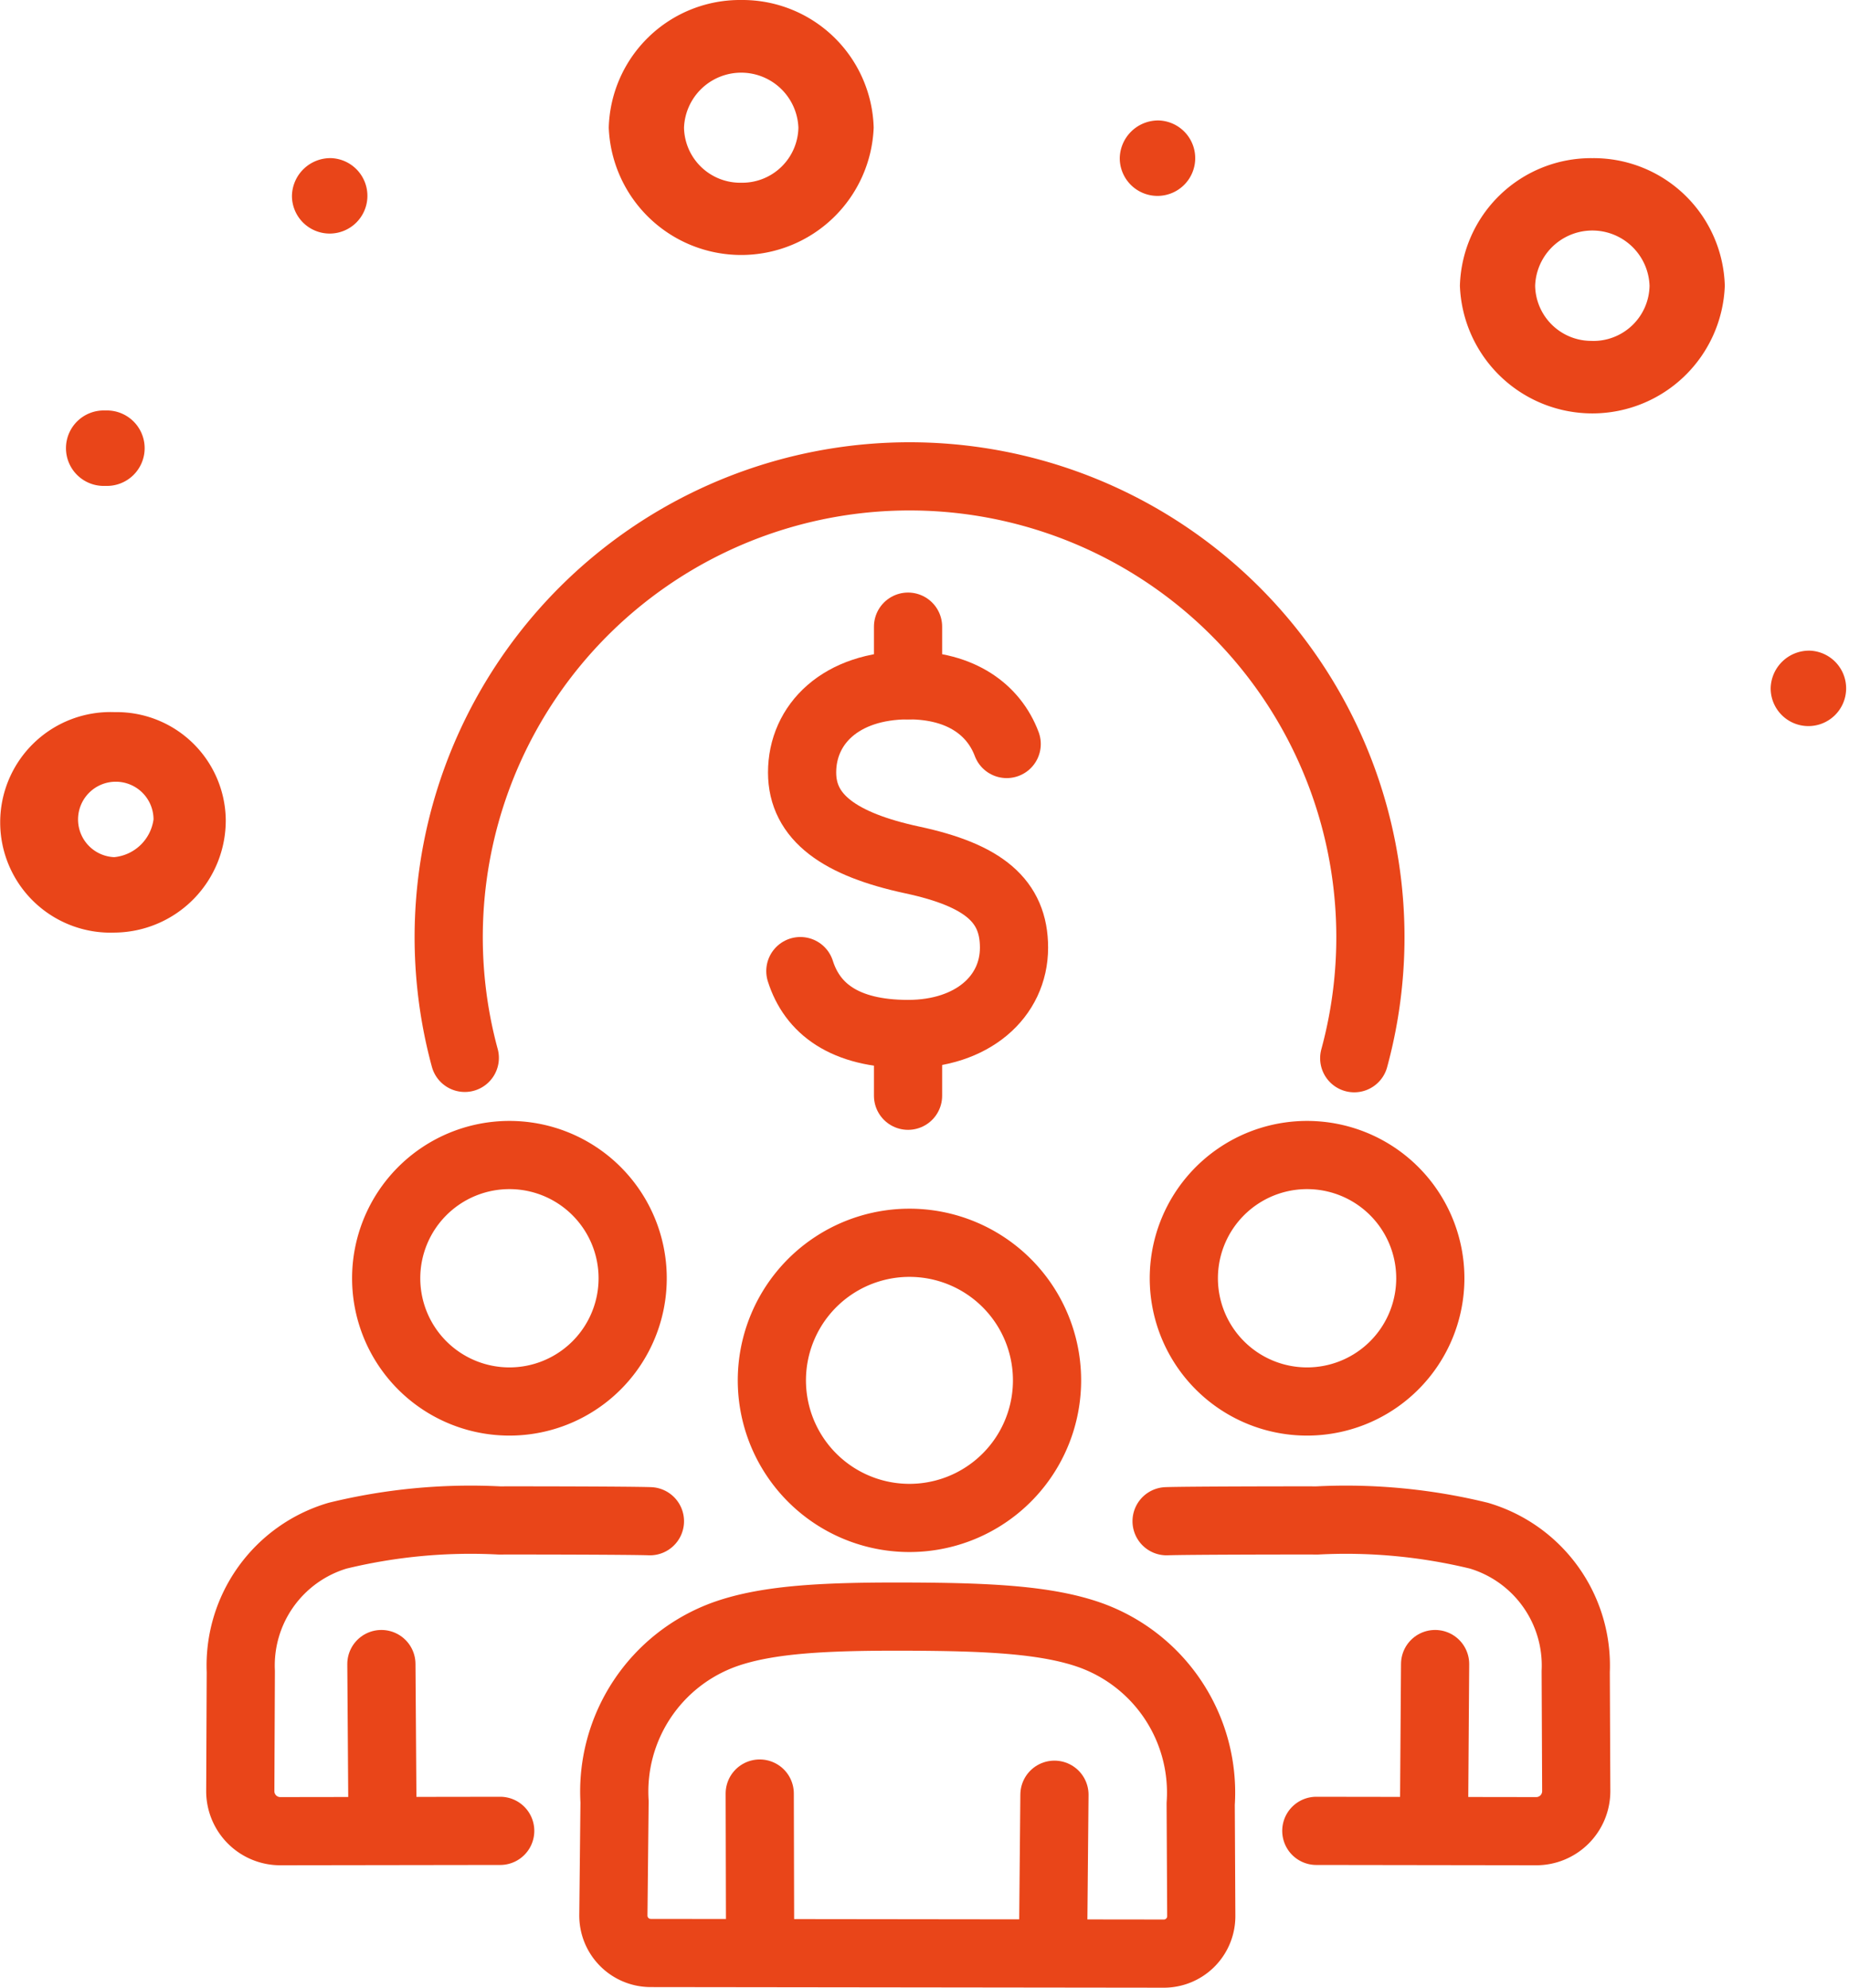 <svg xmlns="http://www.w3.org/2000/svg" xmlns:xlink="http://www.w3.org/1999/xlink" width="81.346" height="87.45" viewBox="0 0 81.346 87.45"><defs><clipPath id="clip-path"><rect id="Rectangle_824" data-name="Rectangle 824" width="81.346" height="87.45" transform="translate(0 0)" fill="none"></rect></clipPath></defs><g id="Group_1051" data-name="Group 1051" transform="translate(0 0)"><g id="Group_1050" data-name="Group 1050" clip-path="url(#clip-path)"><path id="Path_3635" data-name="Path 3635" d="M46.064,60.75a6.053,6.053,0,1,1-6.032-6.073A6.052,6.052,0,0,1,46.064,60.75Z" fill="none" stroke="#e94519" stroke-linecap="round" stroke-linejoin="round" stroke-width="3"></path><path id="Path_3636" data-name="Path 3636" d="M28.628,85.923a1.645,1.645,0,0,1-1.643-1.663l.052-4.991A7.353,7.353,0,0,1,31.9,71.9c1.933-.684,4.553-.789,8.063-.776s6.12.134,8.048.831a7.36,7.36,0,0,1,4.813,7.41l.025,4.93A1.645,1.645,0,0,1,51.2,85.95Z" fill="none" stroke="#e94519" stroke-linecap="round" stroke-linejoin="round" stroke-width="3"></path><line id="Line_60" data-name="Line 60" x1="0.017" y1="6.904" transform="translate(33.424 78.908)" fill="none" stroke="#e94519" stroke-linecap="round" stroke-linejoin="round" stroke-width="3"></line><line id="Line_61" data-name="Line 61" x1="0.063" y2="6.851" transform="translate(46.327 78.96)" fill="none" stroke="#e94519" stroke-linecap="round" stroke-linejoin="round" stroke-width="3"></line><path id="Path_3637" data-name="Path 3637" d="M62.926,56.256a5.422,5.422,0,1,1-5.4-5.44A5.422,5.422,0,0,1,62.926,56.256Z" fill="none" stroke="#e94519" stroke-linecap="round" stroke-linejoin="round" stroke-width="3"></path><path id="Path_3638" data-name="Path 3638" d="M16.99,56.256a5.422,5.422,0,1,0,5.4-5.44A5.422,5.422,0,0,0,16.99,56.256Z" fill="none" stroke="#e94519" stroke-linecap="round" stroke-linejoin="round" stroke-width="3"></path><path id="Path_3639" data-name="Path 3639" d="M51.324,66.927c.866-.031,5.594-.038,6.629-.034a24.693,24.693,0,0,1,7.114.671,5.956,5.956,0,0,1,4.256,5.975l.023,5.256a1.76,1.76,0,0,1-1.764,1.769l-9.671-.014" fill="none" stroke="#e94519" stroke-linecap="round" stroke-linejoin="round" stroke-width="3"></path><line id="Line_62" data-name="Line 62" x1="0.051" y2="7.242" transform="translate(63.086 73.211)" fill="none" stroke="#e94519" stroke-linecap="round" stroke-linejoin="round" stroke-width="3"></line><path id="Path_3640" data-name="Path 3640" d="M28.593,66.927c-.866-.031-5.594-.038-6.629-.034a24.692,24.692,0,0,0-7.114.671,5.956,5.956,0,0,0-4.256,5.975l-.023,5.256a1.76,1.76,0,0,0,1.764,1.769l9.671-.014" fill="none" stroke="#e94519" stroke-linecap="round" stroke-linejoin="round" stroke-width="3"></path><line id="Line_63" data-name="Line 63" x2="0.051" y2="7.242" transform="translate(16.779 73.211)" fill="none" stroke="#e94519" stroke-linecap="round" stroke-linejoin="round" stroke-width="3"></line><path id="Path_3641" data-name="Path 3641" d="M44.289,32.733c-.563-1.5-2-2.584-4.318-2.584-2.983,0-4.683,1.714-4.683,3.837,0,1.985,1.661,3.164,4.849,3.849,3.132.672,4.474,1.794,4.474,3.856,0,2.17-1.842,3.8-4.662,3.8s-4.219-1.133-4.738-2.767" fill="none" stroke="#e94519" stroke-linecap="round" stroke-linejoin="round" stroke-width="3"></path><line id="Line_64" data-name="Line 64" y2="2.715" transform="translate(39.949 45.493)" fill="none" stroke="#e94519" stroke-linecap="round" stroke-linejoin="round" stroke-width="3"></line><line id="Line_65" data-name="Line 65" y2="2.579" transform="translate(39.949 27.57)" fill="none" stroke="#e94519" stroke-linecap="round" stroke-linejoin="round" stroke-width="3"></line><path id="Path_3642" data-name="Path 3642" d="M59.579,46.557a20.275,20.275,0,1,0-39.131-.015" fill="none" stroke="#e94519" stroke-linecap="round" stroke-linejoin="round" stroke-width="3"></path><path id="Path_3643" data-name="Path 3643" d="M5.032,31.33a4.853,4.853,0,1,0,0,9.7,4.935,4.935,0,0,0,4.9-4.978,4.8,4.8,0,0,0-4.9-4.721m0,6.38a1.66,1.66,0,1,1,1.722-1.659A1.932,1.932,0,0,1,5.032,37.71" fill="#e94519"></path><path id="Path_3644" data-name="Path 3644" d="M70.055,6.958a5.775,5.775,0,0,0-5.827,5.615,5.831,5.831,0,0,0,11.654,0,5.775,5.775,0,0,0-5.827-5.615m0,8.039a2.471,2.471,0,0,1-2.517-2.424,2.518,2.518,0,0,1,5.033,0A2.471,2.471,0,0,1,70.055,15" fill="#e94519"></path><path id="Path_3645" data-name="Path 3645" d="M50.985,5.3a1.66,1.66,0,1,1-1.722,1.659A1.691,1.691,0,0,1,50.985,5.3" fill="#e94519"></path><path id="Path_3646" data-name="Path 3646" d="M14.565,6.957a1.66,1.66,0,1,1-1.721,1.66,1.692,1.692,0,0,1,1.721-1.66" fill="#e94519"></path><path id="Path_3647" data-name="Path 3647" d="M4.633,18.06a1.66,1.66,0,1,1,0,3.317,1.66,1.66,0,1,1,0-3.317" fill="#e94519"></path><path id="Path_3648" data-name="Path 3648" d="M79.625,28.626A1.66,1.66,0,1,1,77.9,30.285a1.691,1.691,0,0,1,1.722-1.659" fill="#e94519"></path><path id="Path_3649" data-name="Path 3649" d="M32.61,0a5.775,5.775,0,0,0-5.828,5.615,5.832,5.832,0,0,0,11.655,0A5.776,5.776,0,0,0,32.61,0m0,8.039a2.471,2.471,0,0,1-2.517-2.424,2.518,2.518,0,0,1,5.032,0A2.471,2.471,0,0,1,32.61,8.039" fill="#e94519"></path></g></g></svg>